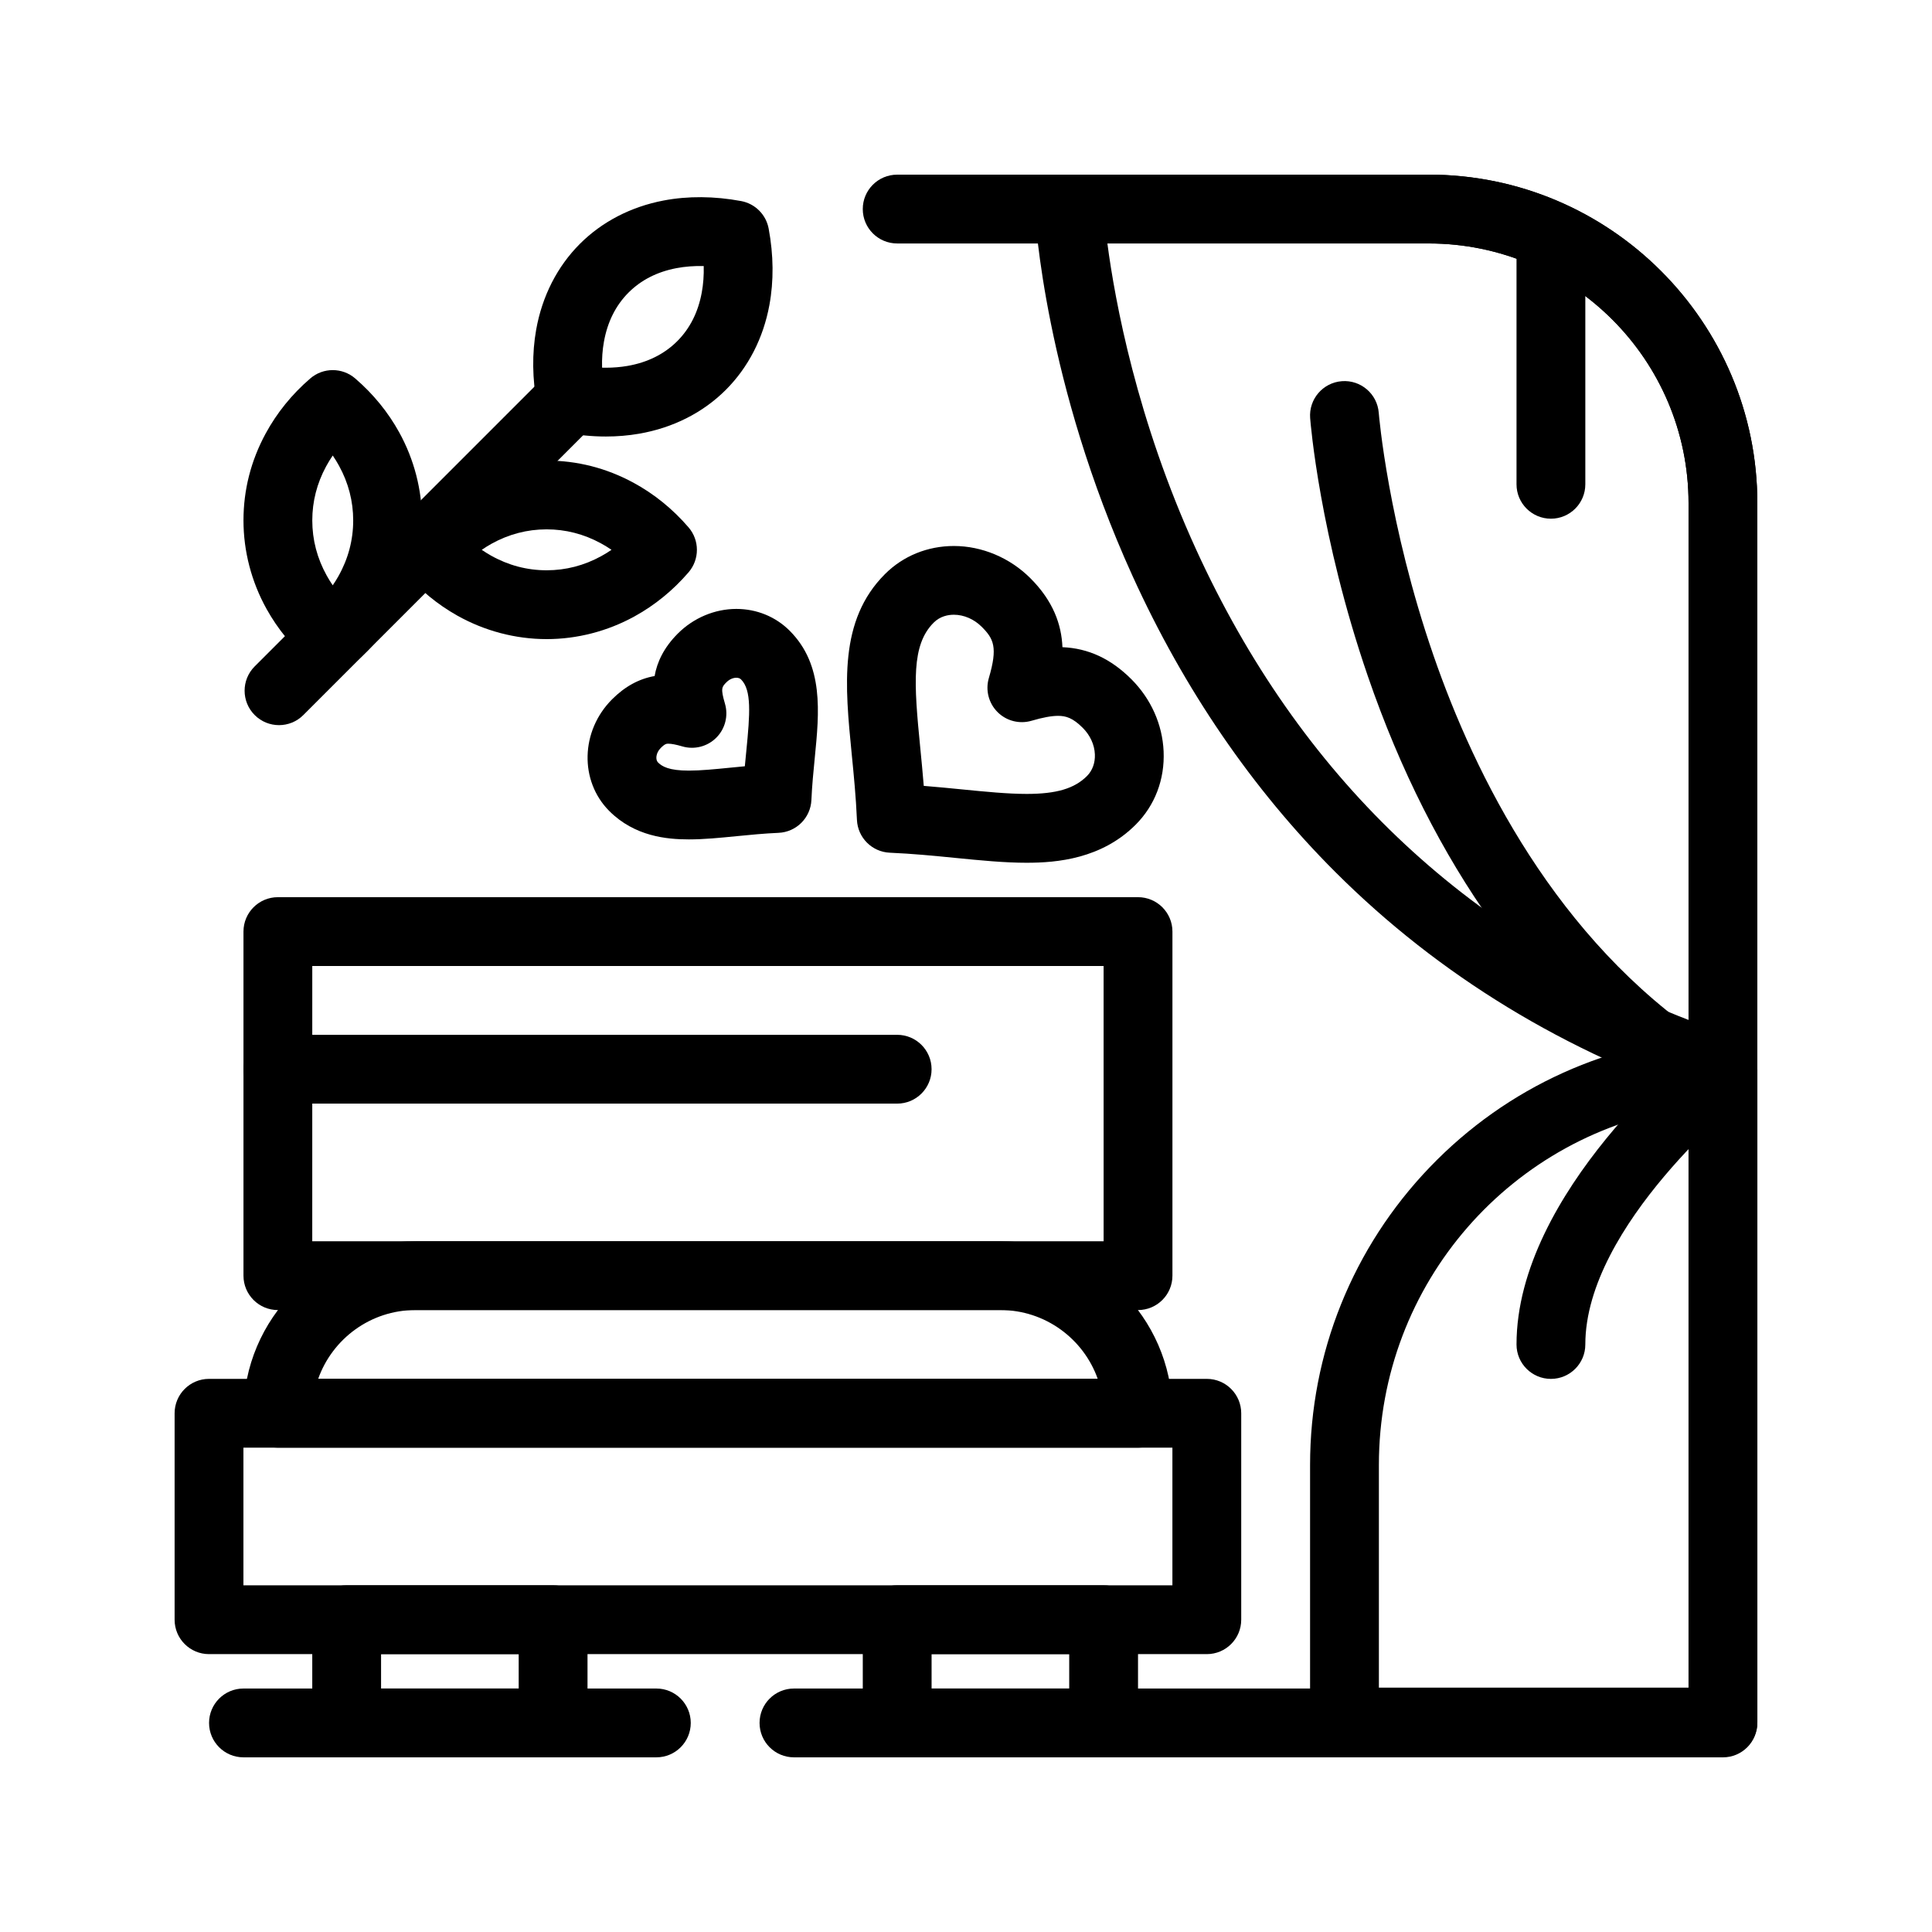 <?xml version="1.0" encoding="UTF-8"?>
<!-- Uploaded to: ICON Repo, www.svgrepo.com, Generator: ICON Repo Mixer Tools -->
<svg fill="#000000" width="800px" height="800px" version="1.1" viewBox="144 144 512 512" xmlns="http://www.w3.org/2000/svg">
 <g>
  <path d="m600.6 609.71h-173.25c-5.035 0-9.117-4.082-9.117-9.117s4.082-9.117 9.117-9.117h164.13v-314.12c0-37.961-30.883-68.844-68.844-68.844h-95.285c-5.035 0-9.117-4.082-9.117-9.117 0-5.035 4.082-9.117 9.117-9.117h95.285c48.016 0 87.078 39.062 87.078 87.078v323.24c0 5.035-4.082 9.117-9.117 9.117z"/>
  <path d="m600.6 436.37c-0.965 0-1.938-0.152-2.879-0.469-38.793-12.906-72.395-33.375-99.879-60.84-21.953-21.938-40.023-48.332-53.715-78.441-23.242-51.121-25.781-94.902-25.879-96.742-0.133-2.5 0.77-4.941 2.488-6.754 1.723-1.816 4.113-2.844 6.617-2.844h95.285c48.016 0 87.078 39.062 87.078 87.078v149.89c0 2.93-1.406 5.68-3.785 7.394-1.57 1.137-3.441 1.727-5.332 1.727zm-163.13-227.85c2.008 15.215 7.769 46.695 23.535 81.156 27.375 59.836 71.238 101.71 130.48 124.62v-136.93c0-37.961-30.883-68.844-68.844-68.844z"/>
  <path d="m600.6 609.48h-100.3c-5.035 0-9.117-4.082-9.117-9.117v-68.145c0-29.582 11.285-57.617 31.77-78.945 20.426-21.262 47.863-33.664 77.262-34.922 2.496-0.098 4.902 0.809 6.699 2.527 1.793 1.719 2.809 4.098 2.809 6.582v172.9c-0.008 5.035-4.09 9.117-9.125 9.117zm-91.18-18.234h82.062v-153.8c-46.719 6.621-82.062 46.559-82.062 94.773z"/>
  <path d="m555.01 509.42c-5.035 0-9.117-4.082-9.117-9.117 0-40.398 47.02-78.371 49.023-79.969 3.938-3.137 9.676-2.492 12.812 1.441 3.141 3.934 2.496 9.668-1.438 12.812-0.422 0.336-42.164 34.109-42.164 65.719 0 5.031-4.082 9.113-9.117 9.113z"/>
  <path d="m232.18 321.75c-2.121 0-4.238-0.734-5.949-2.211-4.738-4.078-8.633-8.84-11.582-14.145-4.008-7.203-6.125-15.324-6.125-23.48 0-8.086 1.973-15.824 5.867-23.008 2.981-5.5 6.965-10.418 11.84-14.617 3.418-2.945 8.48-2.945 11.898 0 4.805 4.137 8.746 8.973 11.711 14.371 3.926 7.148 6 15.188 6 23.258 0 8.25-2.164 16.453-6.262 23.723-2.938 5.215-6.789 9.891-11.449 13.902-1.711 1.473-3.832 2.207-5.949 2.207zm0-57.031c-0.637 0.93-1.227 1.891-1.758 2.879-2.43 4.484-3.664 9.305-3.664 14.32 0 5.133 1.289 10.051 3.828 14.617 0.488 0.883 1.02 1.742 1.594 2.578 0.539-0.789 1.043-1.594 1.508-2.422 2.598-4.609 3.914-9.582 3.914-14.773 0-5.078-1.262-9.949-3.75-14.477-0.508-0.934-1.066-1.84-1.672-2.723z"/>
  <path d="m304.55 259.68c-3.559 0-7.231-0.348-10.914-1.031-3.707-0.688-6.609-3.59-7.297-7.297-1.289-6.945-1.375-13.672-0.246-20 1.582-8.875 5.59-16.734 11.586-22.73 5.863-5.863 13.527-9.832 22.16-11.48 6.438-1.23 13.465-1.18 20.566 0.141 3.707 0.688 6.609 3.59 7.297 7.297 1.312 7.051 1.375 13.867 0.195 20.266-1.613 8.758-5.602 16.523-11.539 22.461-6.066 6.066-14.027 10.09-23.023 11.637-2.828 0.492-5.785 0.738-8.785 0.738zm-0.996-18.246c0.332 0.008 0.664 0.016 0.996 0.016 1.965 0 3.883-0.16 5.699-0.469 5.336-0.918 9.785-3.129 13.223-6.562 3.356-3.356 5.543-7.688 6.496-12.867 0.414-2.242 0.586-4.598 0.523-7.043-2.523-0.066-4.957 0.121-7.234 0.555-5.102 0.973-9.367 3.148-12.684 6.465-3.394 3.394-5.59 7.781-6.527 13.039-0.395 2.184-0.559 4.484-0.492 6.867z"/>
  <path d="m288.86 313.37c-8.246 0-16.449-2.164-23.723-6.258-5.215-2.938-9.895-6.789-13.906-11.449-2.945-3.418-2.945-8.48 0-11.898 4.078-4.734 8.836-8.633 14.145-11.586 7.207-4.008 15.328-6.125 23.48-6.125 8.082 0 15.824 1.973 23.008 5.863 5.5 2.981 10.418 6.969 14.617 11.848 2.941 3.418 2.941 8.477 0 11.898-4.137 4.805-8.969 8.742-14.367 11.707-7.144 3.926-15.188 6-23.254 6zm-17.195-23.66c0.789 0.539 1.598 1.043 2.422 1.508 4.609 2.598 9.582 3.914 14.773 3.914 5.078 0 9.949-1.262 14.477-3.75 0.93-0.512 1.84-1.07 2.719-1.672-0.93-0.637-1.891-1.227-2.879-1.762-4.484-2.43-9.305-3.664-14.32-3.664-5.133 0-10.051 1.289-14.621 3.828-0.879 0.492-1.734 1.027-2.57 1.598z"/>
  <path d="m217.94 336.17c-2.332 0-4.668-0.891-6.445-2.672-3.562-3.562-3.562-9.336 0-12.895l77.371-77.371c3.562-3.562 9.336-3.562 12.895 0 3.562 3.562 3.562 9.336 0 12.895l-77.375 77.371c-1.781 1.781-4.113 2.672-6.445 2.672z"/>
  <path d="m436.47 609.71h-82.062c-5.035 0-9.117-4.082-9.117-9.117s4.082-9.117 9.117-9.117h82.062c5.035 0 9.117 4.082 9.117 9.117 0.004 5.035-4.078 9.117-9.117 9.117z"/>
  <path d="m317.94 609.71h-109.42c-5.035 0-9.117-4.082-9.117-9.117s4.082-9.117 9.117-9.117h109.42c5.035 0 9.117 4.082 9.117 9.117s-4.078 9.117-9.113 9.117z"/>
  <path d="m591.47 436.47c-1.738 0-3.496-0.496-5.051-1.531-35.23-23.488-62.871-62.133-79.93-111.76-12.77-37.148-15.188-67.113-15.285-68.371-0.387-5.019 3.371-9.402 8.391-9.789 5.023-0.391 9.406 3.371 9.789 8.391 0.047 0.566 2.461 29.438 14.504 64.289 10.988 31.797 32.512 75.312 72.645 102.07 4.191 2.793 5.324 8.457 2.527 12.645-1.75 2.633-4.644 4.059-7.59 4.059z"/>
  <path d="m555.01 281.46c-5.035 0-9.117-4.082-9.117-9.117v-63.828c0-5.035 4.082-9.117 9.117-9.117 5.035 0 9.117 4.082 9.117 9.117v63.828c0 5.035-4.082 9.117-9.117 9.117z"/>
  <path d="m463.82 582.36h-264.43c-5.035 0-9.117-4.082-9.117-9.117v-54.711c0-5.035 4.082-9.117 9.117-9.117h264.43c5.035 0 9.117 4.082 9.117 9.117v54.711c0.004 5.031-4.082 9.117-9.117 9.117zm-255.31-18.238h246.19v-36.473h-246.19z"/>
  <path d="m445.61 527.65h-0.02-227.95c-5.035 0-9.117-4.082-9.117-9.117 0-25.137 20.453-45.59 45.59-45.59h155.01c24.922 0 45.238 20.102 45.586 44.941 0.016 0.215 0.023 0.43 0.023 0.648 0 5.035-4.082 9.117-9.117 9.117zm-217.29-18.234h206.59c-3.762-10.613-13.906-18.238-25.793-18.238h-155.01c-11.887 0-22.027 7.621-25.789 18.238z"/>
  <path d="m445.59 491.18h-227.95c-5.035 0-9.117-4.082-9.117-9.117v-91.184c0-5.035 4.082-9.117 9.117-9.117h227.95c5.035 0 9.117 4.082 9.117 9.117v91.184c0 5.035-4.082 9.117-9.117 9.117zm-218.84-18.234h209.72l-0.004-72.945h-209.71z"/>
  <path d="m290.58 609.71h-54.711c-5.035 0-9.117-4.082-9.117-9.117v-27.355c0-5.035 4.082-9.117 9.117-9.117h54.711c5.035 0 9.117 4.082 9.117 9.117v27.355c0 5.035-4.082 9.117-9.117 9.117zm-45.594-18.234h36.473v-9.117h-36.473z"/>
  <path d="m436.47 609.71h-54.707c-5.035 0-9.117-4.082-9.117-9.117v-27.355c0-5.035 4.082-9.117 9.117-9.117h54.707c5.035 0 9.117 4.082 9.117 9.117v27.355c0.004 5.035-4.078 9.117-9.117 9.117zm-45.59-18.234h36.473v-9.117h-36.473z"/>
  <path d="m381.76 436.47h-164.12c-5.035 0-9.117-4.082-9.117-9.117 0-5.035 4.082-9.117 9.117-9.117h164.12c5.035 0 9.117 4.082 9.117 9.117 0 5.039-4.082 9.117-9.117 9.117z"/>
  <path d="m326.56 366.45c-5.824 0-14.348-0.777-21.078-7.508-7.965-7.965-7.641-21.25 0.723-29.613 3.402-3.402 7.113-5.438 11.273-6.172 0.656-3.711 2.445-7.547 6.168-11.27 4.141-4.141 9.785-6.516 15.484-6.516 5.391 0 10.414 2.051 14.141 5.781 9.086 9.086 7.848 21.59 6.652 33.68-0.355 3.594-0.723 7.312-0.891 11.164-0.203 4.727-3.988 8.512-8.715 8.715-3.848 0.168-7.559 0.535-11.148 0.887-4.422 0.441-8.598 0.852-12.609 0.852zm-5.445-25.363c-0.469 0-0.875 0-2.016 1.141-1.301 1.301-1.453 3.094-0.723 3.824 1.07 1.07 2.883 2.168 8.184 2.168 3.113 0 6.856-0.367 10.816-0.762 1.281-0.125 2.621-0.258 4.012-0.387 0.129-1.395 0.262-2.742 0.391-4.031 0.98-9.922 1.441-16.152-1.398-18.988-0.293-0.293-0.711-0.441-1.246-0.441-0.898 0-1.844 0.43-2.59 1.172-1.246 1.246-1.621 1.621-0.422 5.695 0.941 3.203 0.062 6.664-2.301 9.023-2.359 2.359-5.82 3.242-9.023 2.297-1.617-0.473-2.856-0.711-3.684-0.711z"/>
  <path d="m416.09 372.64c-5.918 0-12.211-0.621-18.875-1.281-5.582-0.555-11.352-1.125-17.402-1.383-4.727-0.203-8.512-3.988-8.715-8.715-0.262-6.039-0.828-11.801-1.379-17.375-1.797-18.227-3.5-35.441 8.812-47.75 4.801-4.801 11.285-7.441 18.254-7.441 7.457 0 14.855 3.117 20.289 8.551 6.055 6.055 8.238 12.273 8.484 18.266 6.859 0.281 12.848 3.066 18.273 8.492 5.195 5.195 8.227 11.984 8.539 19.117 0.324 7.43-2.309 14.336-7.414 19.441-9.039 9.031-20.805 10.078-28.867 10.078zm-27.285-20.375c3.508 0.281 6.887 0.613 10.207 0.941 6.203 0.613 12.062 1.191 17.078 1.191 7.871 0 12.648-1.418 15.969-4.742 1.449-1.449 2.191-3.492 2.094-5.754-0.109-2.562-1.254-5.055-3.215-7.016-2.644-2.644-4.461-3.176-6.535-3.176-1.758 0-4.059 0.426-7.023 1.297-3.203 0.941-6.664 0.062-9.023-2.301-2.359-2.359-3.242-5.82-2.301-9.023 2.406-8.172 1.273-10.406-1.875-13.559-2.039-2.039-4.734-3.211-7.394-3.211-1.488 0-3.625 0.363-5.359 2.102-5.922 5.922-5.254 15.914-3.559 33.066 0.324 3.316 0.656 6.688 0.938 10.184z"/>
  <path d="m427.35 208.52h-45.59c-5.035 0-9.117-4.082-9.117-9.117 0-5.035 4.082-9.117 9.117-9.117h45.59c5.035 0 9.117 4.082 9.117 9.117 0 5.035-4.078 9.117-9.117 9.117z"/>
 </g>
</svg>